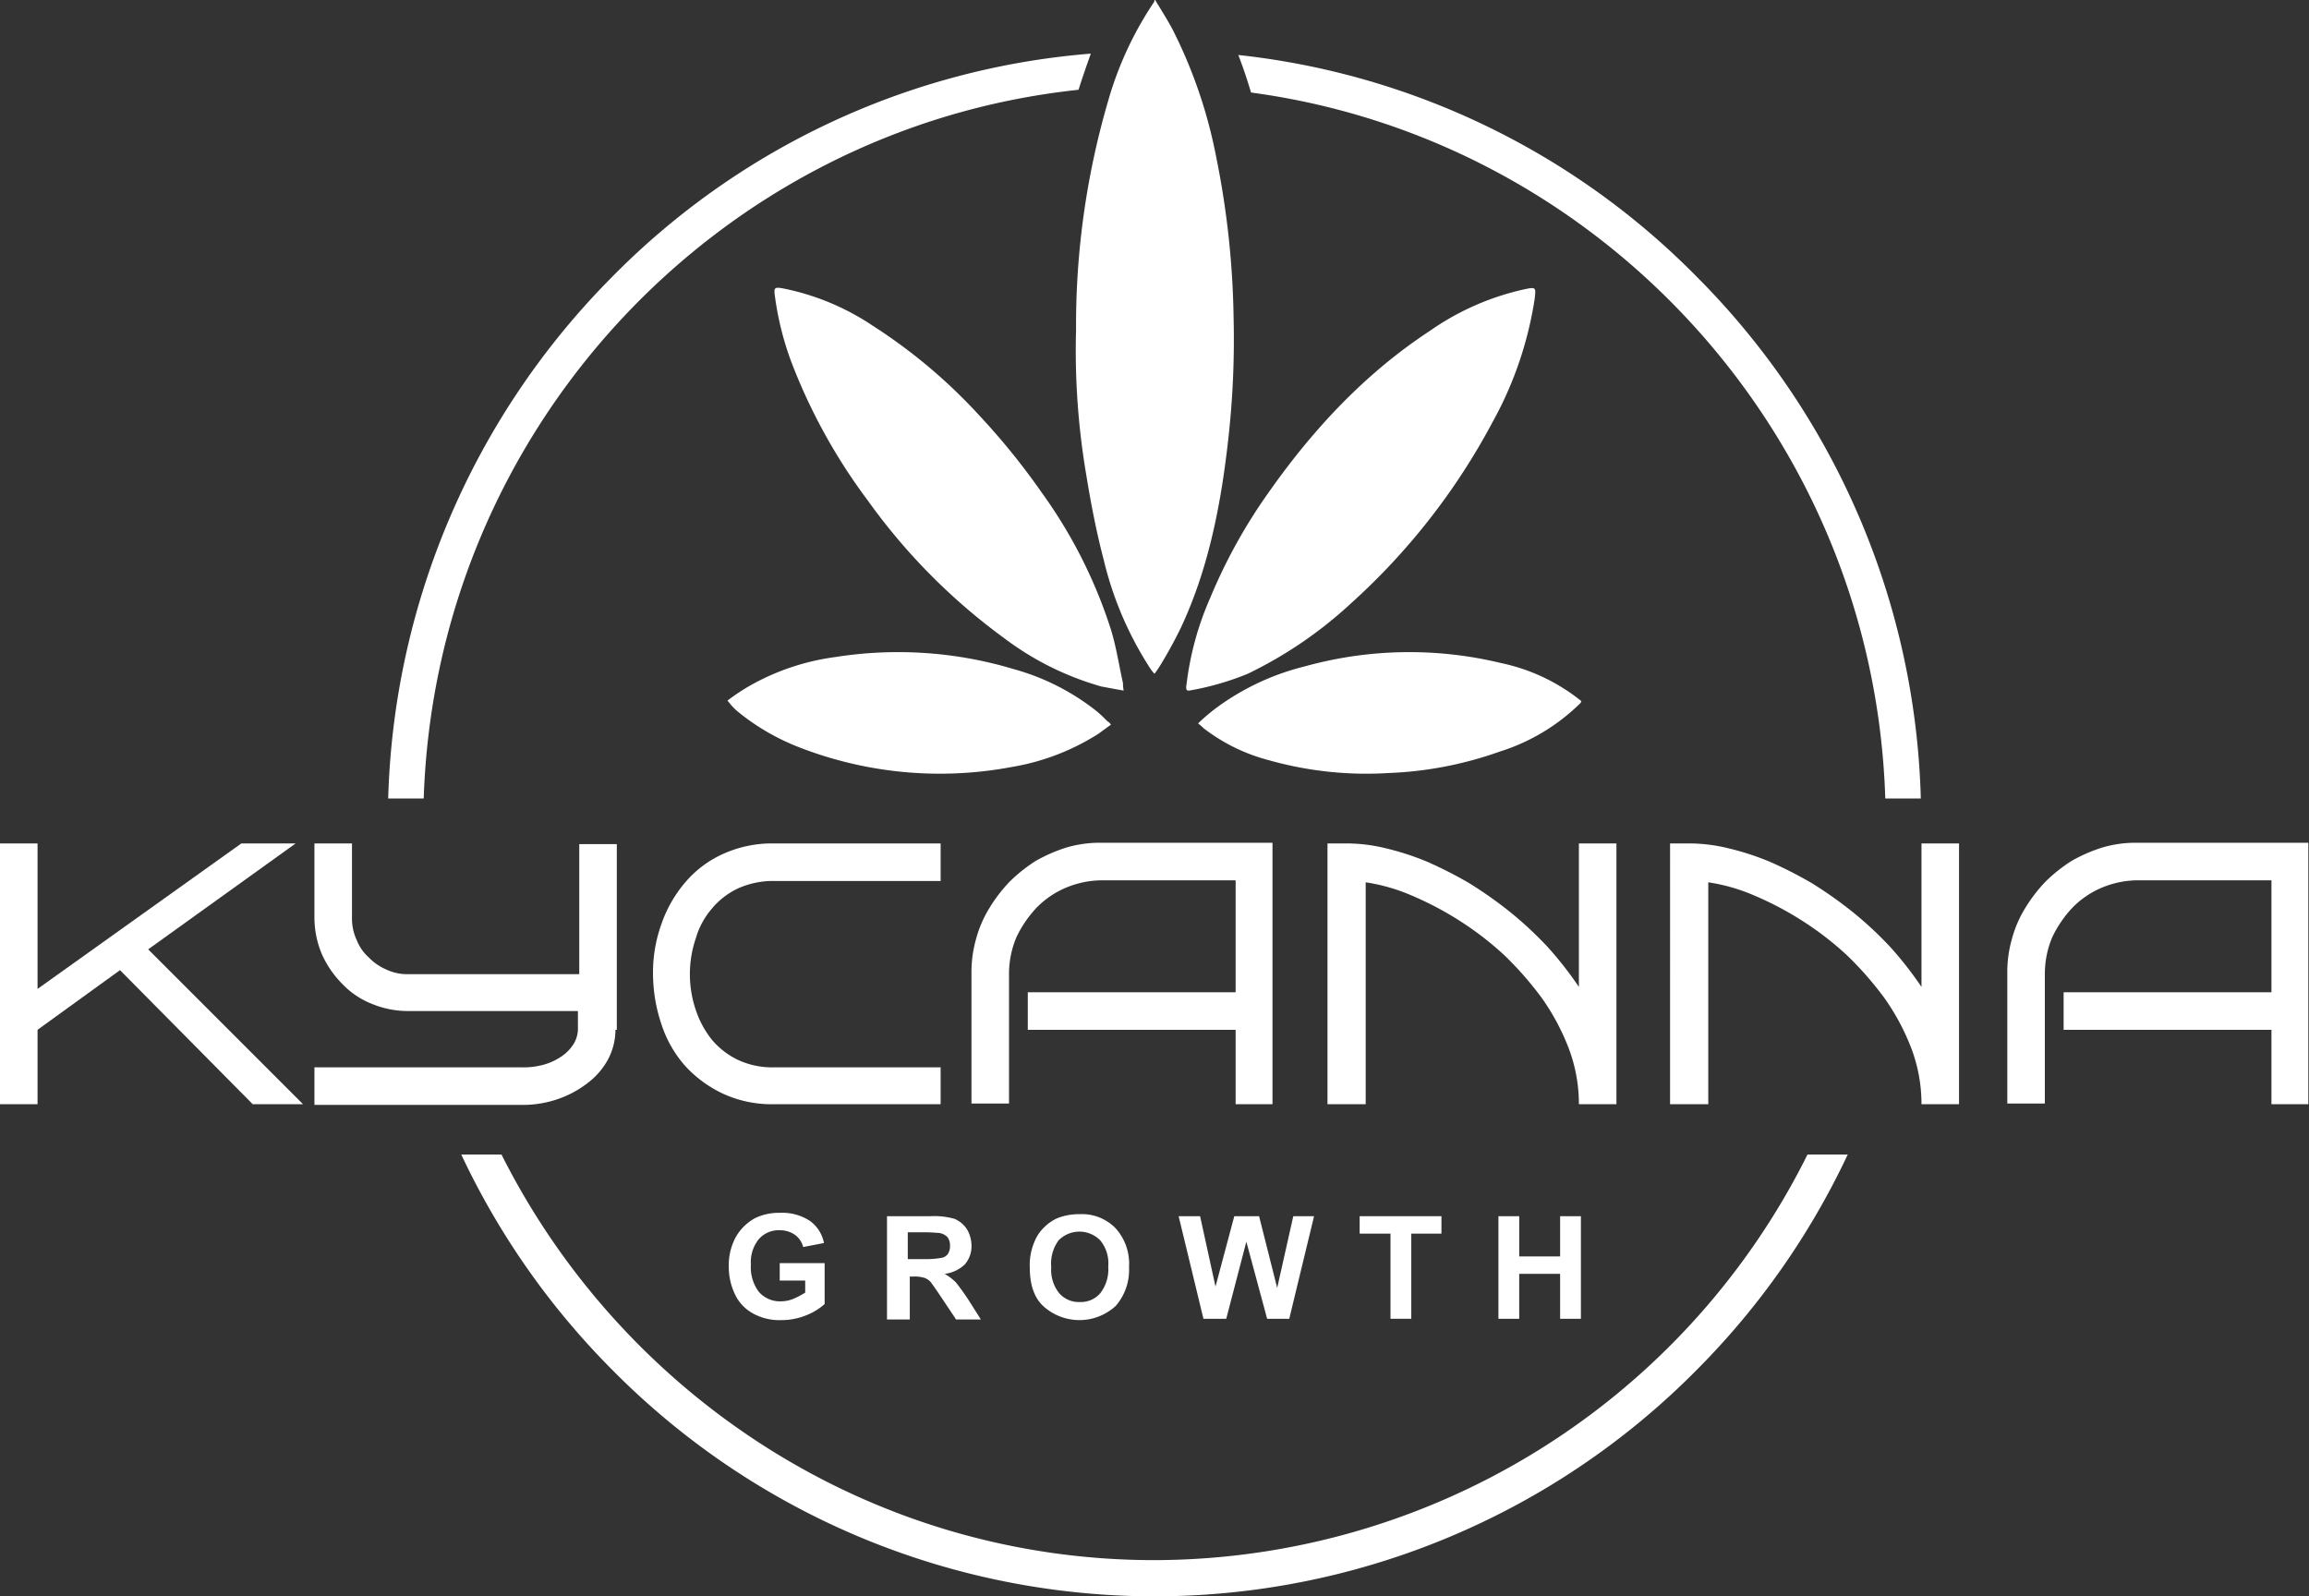 <svg id="Layer_1" data-name="Layer 1" xmlns="http://www.w3.org/2000/svg" viewBox="0 0 344.4 238.1"><rect x="0" y="0" width="344.4" height="238.1" fill="#333333" stroke="none"/><defs><style>.cls-1{fill:#fff;}</style></defs><title>logoWhite</title><path class="cls-1" d="M172.3,0c.9,1.5,1.8,2.9,2.6,4.4a72.33,72.33,0,0,1,6.5,19A129.75,129.75,0,0,1,184,47.5a132.92,132.92,0,0,1-.9,18.9c-1.1,9.5-3,18.8-7,27.3a65.51,65.51,0,0,1-3.2,5.8c-.2.3-.4.6-.7,1a5.5,5.5,0,0,1-.7-.9,51.83,51.83,0,0,1-6.9-16.2c-1.1-4.2-1.9-8.4-2.6-12.7a110.58,110.58,0,0,1-1.5-21.5A119.25,119.25,0,0,1,165.3,15,51.9,51.9,0,0,1,172,.5a.76.76,0,0,0,.2-.5Z"/><path class="cls-1" d="M235.8,104.8a29.83,29.83,0,0,1-12.1,7.3,55.52,55.52,0,0,1-16.6,3.2,53.52,53.52,0,0,1-17.8-1.9,27.14,27.14,0,0,1-9.8-4.8,6.53,6.53,0,0,0-.8-.7,27.55,27.55,0,0,1,2.7-2.3,37.15,37.15,0,0,1,13.2-6.2,58.18,58.18,0,0,1,29.3-.5,28.31,28.31,0,0,1,12,5.7C235.8,104.6,235.8,104.7,235.8,104.8Z"/><path class="cls-1" d="M167.6,103c-1.2-.2-2.2-.4-3.3-.6a43.77,43.77,0,0,1-14.5-7.2,90.68,90.68,0,0,1-20.4-20.6A84.87,84.87,0,0,1,118,53.9a45,45,0,0,1-2.4-9.6c-.2-1.4-.1-1.5,1.1-1.3a36.94,36.94,0,0,1,13.5,5.6A80.24,80.24,0,0,1,146.1,62a103.82,103.82,0,0,1,9.3,11.5,72.49,72.49,0,0,1,10.3,20.4c.8,2.6,1.2,5.3,1.8,8A5.38,5.38,0,0,0,167.6,103Z"/><path class="cls-1" d="M177.4,103c-.6.1-.5-.5-.4-1.1a45.09,45.09,0,0,1,3.5-12.7,80.14,80.14,0,0,1,8.9-16c6.7-9.5,14.5-17.7,23.8-23.8a39.37,39.37,0,0,1,14.4-6.3c1.5-.3,1.5-.2,1.3,1.5A55,55,0,0,1,222.6,63a98.78,98.78,0,0,1-21.1,27,62.76,62.76,0,0,1-15.4,10.5A41.53,41.53,0,0,1,177.4,103Z"/><path class="cls-1" d="M165.7,108.1c-.9.6-1.7,1.3-2.6,1.8a34.68,34.68,0,0,1-12.2,4.5,57.88,57.88,0,0,1-31.6-2.9,33.67,33.67,0,0,1-9.3-5.4,9.43,9.43,0,0,1-1-1,7.37,7.37,0,0,0-.5-.6,31.53,31.53,0,0,1,3.3-2.2A35.27,35.27,0,0,1,124.6,98a59.92,59.92,0,0,1,26.6,1.8,34.71,34.71,0,0,1,12.4,6.3c.6.5,1.1,1,1.6,1.5A1.18,1.18,0,0,1,165.7,108.1Z"/><path class="cls-1" d="M269.6,172.2a109.05,109.05,0,0,1-97.4,60.5c-42.5,0-79.4-24.7-97.4-60.5h-6a114.32,114.32,0,0,0,22.5,32.1,113.72,113.72,0,0,0,161.8,0,114.32,114.32,0,0,0,22.5-32.1Z"/><path class="cls-1" d="M45.2,164.7H37.7l-19.8-20L5.6,153.6v11.1H0V125.8H5.6v21.7L36,125.8h8.1l-22,15.8Z"/><path class="cls-1" d="M91.8,153.6a9.56,9.56,0,0,1-1.1,4.4,11,11,0,0,1-3,3.5,15.52,15.52,0,0,1-4.4,2.4,16.11,16.11,0,0,1-5.4.9h-31v-5.6h31a11.24,11.24,0,0,0,3.2-.4,8.93,8.93,0,0,0,2.6-1.2,6.17,6.17,0,0,0,1.8-1.8,4.39,4.39,0,0,0,.7-2.2v-2.8H60.8a14.08,14.08,0,0,1-5.4-1.1,12.3,12.3,0,0,1-4.4-3,14.93,14.93,0,0,1-3-4.4,14.08,14.08,0,0,1-1.1-5.4V125.8h5.6v11.1a7.54,7.54,0,0,0,.7,3.3,6.77,6.77,0,0,0,1.8,2.6,8.06,8.06,0,0,0,2.6,1.8,7.25,7.25,0,0,0,3.3.7H86.4V125.9H92v27.7Z"/><path class="cls-1" d="M140.3,164.7h-25a17.33,17.33,0,0,1-7.3-1.5,18.06,18.06,0,0,1-5.7-4.1,17.44,17.44,0,0,1-3.6-6.2,23.77,23.77,0,0,1-1.3-7.6,21.31,21.31,0,0,1,1.3-7.6,19.06,19.06,0,0,1,3.6-6.2,16,16,0,0,1,5.7-4.2,17.66,17.66,0,0,1,7.3-1.5h25v5.6h-25a12.74,12.74,0,0,0-5.2,1.1,11.35,11.35,0,0,0-3.9,3,11.79,11.79,0,0,0-2.4,4.4,16.65,16.65,0,0,0,0,10.8,14.27,14.27,0,0,0,2.4,4.4,11.64,11.64,0,0,0,3.9,3,12.07,12.07,0,0,0,5.2,1.1h25Z"/><path class="cls-1" d="M189.9,164.7h-5.6V153.6h-31V148h31V131.3H164.4a14.08,14.08,0,0,0-5.4,1.1,13.25,13.25,0,0,0-4.4,3,17.11,17.11,0,0,0-3,4.4,14.08,14.08,0,0,0-1.1,5.4v19.4h-5.6V145.2a18.13,18.13,0,0,1,.7-5.2,17.33,17.33,0,0,1,2-4.6,22.5,22.5,0,0,1,3-3.9,23.09,23.09,0,0,1,3.9-3.1,23.7,23.7,0,0,1,4.6-2,17.66,17.66,0,0,1,5.2-.7h25.5v39Z"/><path class="cls-1" d="M203.6,164.7H198V125.8h2.8a24.74,24.74,0,0,1,5.8.7,40.46,40.46,0,0,1,6.2,2,62.26,62.26,0,0,1,6.3,3.2,61.36,61.36,0,0,1,6.1,4.3,54.76,54.76,0,0,1,5.6,5.2,53.93,53.93,0,0,1,4.7,6V125.8h5.6v38.9h-5.6a23.45,23.45,0,0,0-1.5-8.3,34,34,0,0,0-4-7.5,50.07,50.07,0,0,0-5.7-6.5,47.18,47.18,0,0,0-6.8-5.2,48.25,48.25,0,0,0-7.1-3.7,27.37,27.37,0,0,0-6.7-1.9v33.1Z"/><path class="cls-1" d="M254.7,164.7h-5.6V125.8h2.8a24.74,24.74,0,0,1,5.8.7,40.46,40.46,0,0,1,6.2,2,62.26,62.26,0,0,1,6.3,3.2,61.36,61.36,0,0,1,6.1,4.3,54.76,54.76,0,0,1,5.6,5.2,53.93,53.93,0,0,1,4.7,6V125.8h5.6v38.9h-5.6a23.45,23.45,0,0,0-1.5-8.3,34,34,0,0,0-4-7.5,50.07,50.07,0,0,0-5.7-6.5,47.18,47.18,0,0,0-6.8-5.2,48.25,48.25,0,0,0-7.1-3.7,27.37,27.37,0,0,0-6.7-1.9v33.1Z"/><path class="cls-1" d="M344.4,164.7h-5.6V153.6h-31V148h31V131.3H318.9a14.08,14.08,0,0,0-5.4,1.1,13.25,13.25,0,0,0-4.4,3,17.11,17.11,0,0,0-3,4.4,14.08,14.08,0,0,0-1.1,5.4v19.4h-5.6V145.2a18.13,18.13,0,0,1,.7-5.2,17.33,17.33,0,0,1,2-4.6,22.5,22.5,0,0,1,3-3.9,23.09,23.09,0,0,1,3.9-3.1,23.7,23.7,0,0,1,4.6-2,17.66,17.66,0,0,1,5.2-.7h25.5v39Z"/><path class="cls-1" d="M253.1,41.3A113,113,0,0,0,184.7,8.2c.7,1.8,1.3,3.6,1.9,5.6,52.2,7,92.9,51.3,94.6,105.3h5.3A114.48,114.48,0,0,0,253.1,41.3Z"/><path class="cls-1" d="M160.9,13.3c.6-1.9,1.2-3.6,1.8-5.3A112.82,112.82,0,0,0,91.3,41.3a114.93,114.93,0,0,0-33.4,77.8h5.3c1.8-55.1,44-100,97.6-105.7A.1.1,0,0,0,160.9,13.3Z"/><path class="cls-1" d="M116.3,191v-2.6H123v6.1a9,9,0,0,1-2.8,1.7,9.71,9.71,0,0,1-3.7.7,8.16,8.16,0,0,1-4.2-1,6.33,6.33,0,0,1-2.7-2.9,9.46,9.46,0,0,1-.9-4.1,8.8,8.8,0,0,1,1-4.3,7.35,7.35,0,0,1,2.9-2.9,8.1,8.1,0,0,1,3.7-.8,7.51,7.51,0,0,1,4.5,1.2,5.3,5.3,0,0,1,2.1,3.3l-3.1.6a3.22,3.22,0,0,0-1.2-1.8,3.84,3.84,0,0,0-2.2-.7,3.94,3.94,0,0,0-3.2,1.3,5.41,5.41,0,0,0-1.2,3.8,6.08,6.08,0,0,0,1.2,4.1,4.16,4.16,0,0,0,3.2,1.4,5.09,5.09,0,0,0,2-.4,13.13,13.13,0,0,0,1.7-.9V191Z"/><path class="cls-1" d="M132.3,196.7V181.4h6.5a11.11,11.11,0,0,1,3.6.4,4.28,4.28,0,0,1,1.8,1.5,4.81,4.81,0,0,1,.7,2.4,4.1,4.1,0,0,1-1,2.9,5.27,5.27,0,0,1-3,1.4,7.63,7.63,0,0,1,1.7,1.3c.4.5,1,1.3,1.8,2.5l1.9,3h-3.7l-2.2-3.3c-.8-1.2-1.3-1.9-1.6-2.3a2.36,2.36,0,0,0-.9-.6,5.14,5.14,0,0,0-1.6-.2h-.6v6.4h-3.4Zm3.1-8.9h2.3a13.54,13.54,0,0,0,2.8-.2,1.46,1.46,0,0,0,.9-.6,2.13,2.13,0,0,0,.3-1.2,2,2,0,0,0-.4-1.3,2.28,2.28,0,0,0-1.2-.6c-.3,0-1-.1-2.3-.1h-2.4v4Z"/><path class="cls-1" d="M153.6,189.1a8.78,8.78,0,0,1,.7-3.9,6,6,0,0,1,1.4-2.1,6.61,6.61,0,0,1,2-1.4,8.81,8.81,0,0,1,3.3-.6,7,7,0,0,1,5.4,2.1,7.89,7.89,0,0,1,2,5.8,8.16,8.16,0,0,1-2,5.8,8,8,0,0,1-10.8,0C154.2,193.5,153.6,191.5,153.6,189.1Zm3.2-.1a5.52,5.52,0,0,0,1.2,3.9,3.87,3.87,0,0,0,3.1,1.3,3.8,3.8,0,0,0,3-1.3,5.8,5.8,0,0,0,1.2-4,5.36,5.36,0,0,0-1.2-3.9,4.35,4.35,0,0,0-6.2,0A5.79,5.79,0,0,0,156.8,189Z"/><path class="cls-1" d="M179.5,196.7l-3.7-15.3H179l2.3,10.5,2.8-10.5h3.7l2.7,10.7,2.4-10.7H196l-3.7,15.3H189l-3.1-11.5-3,11.5Z"/><path class="cls-1" d="M207.4,196.7V184h-4.6v-2.6H215V184h-4.5v12.7Z"/><path class="cls-1" d="M223.5,196.7V181.4h3.1v6h6.1v-6h3.1v15.3h-3.1V190h-6.1v6.7Z"/></svg>